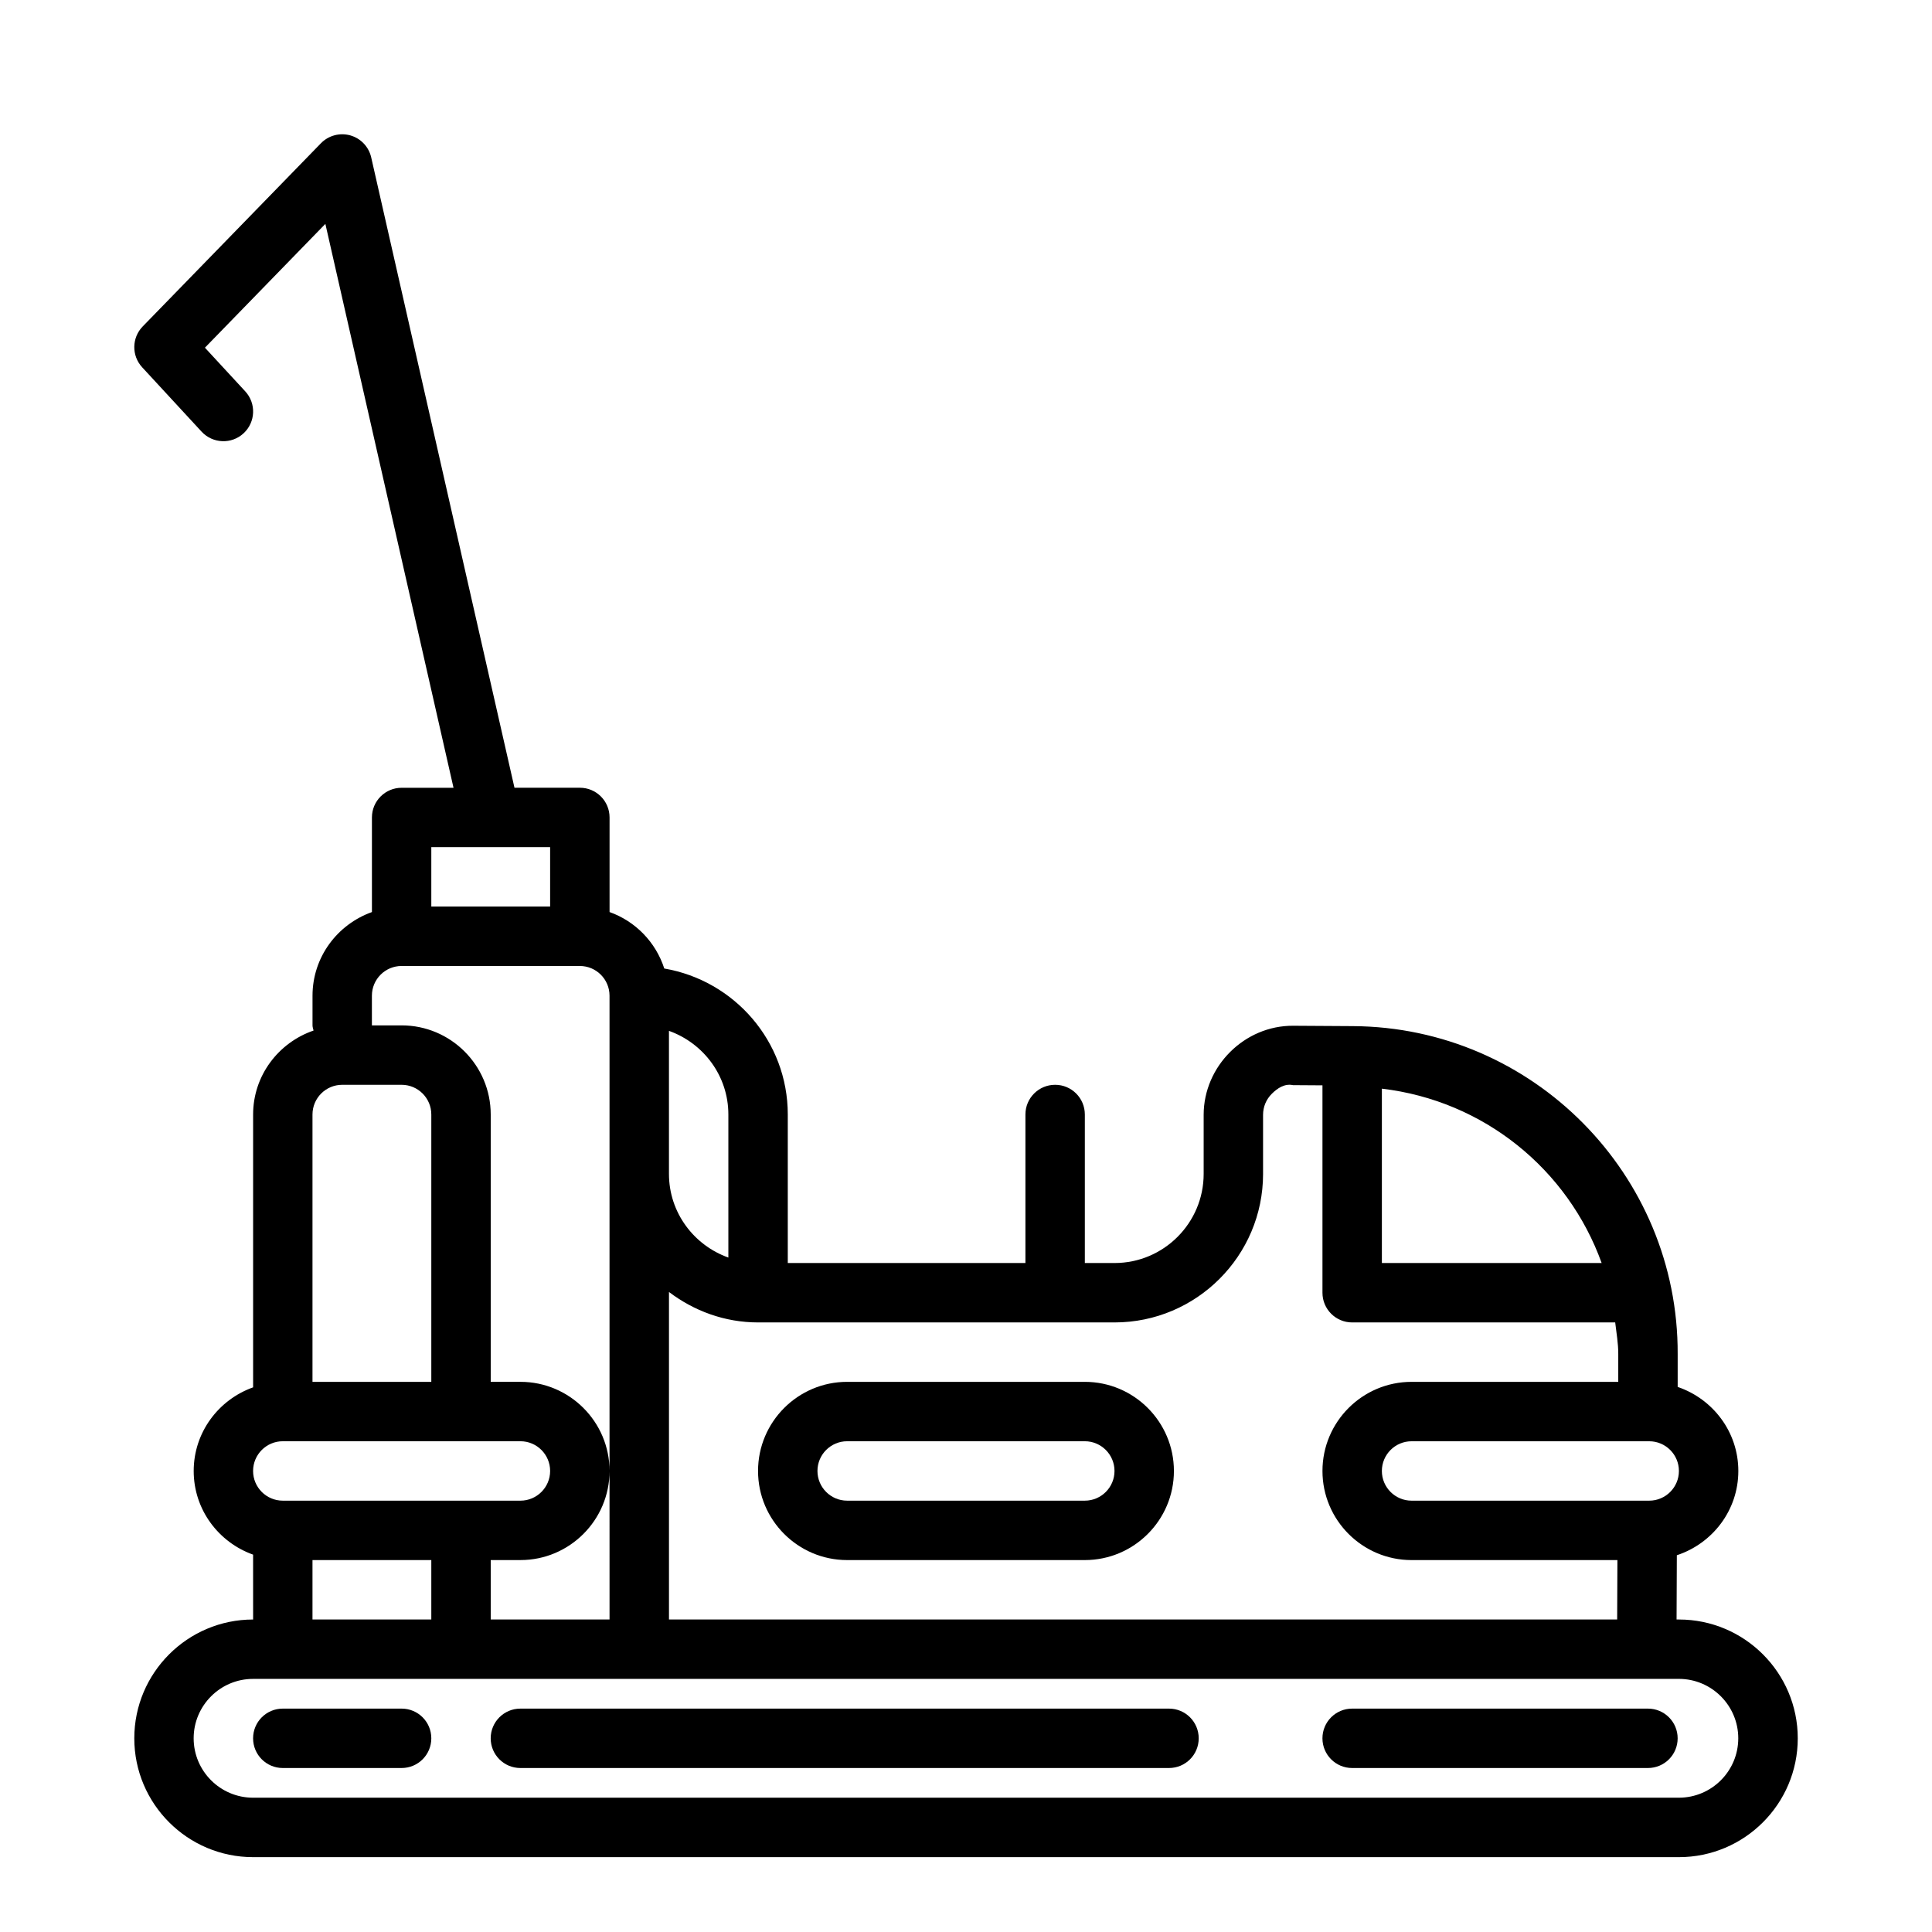 <?xml version="1.0" encoding="UTF-8"?>
<!-- Uploaded to: SVG Repo, www.svgrepo.com, Generator: SVG Repo Mixer Tools -->
<svg fill="#000000" width="800px" height="800px" version="1.1" viewBox="144 144 512 512" xmlns="http://www.w3.org/2000/svg">
 <g>
  <path d="m588.93 573.18h-0.621l0.07-17.023c9.43-3.102 16.297-11.887 16.297-22.336 0-10.371-6.762-19.102-16.074-22.27v-8.672c0.199-47.656-38.406-86.66-86.07-86.945 0 0-15.777-0.098-15.805-0.098-12.953-0.086-23.746 10.758-23.746 23.613v15.648c0 13.023-10.594 23.617-23.617 23.617h-7.871v-39.359c0-4.352-3.519-7.871-7.871-7.871-4.356 0-7.875 3.519-7.875 7.871v39.359h-62.977v-39.359c0-19.43-14.191-35.516-32.73-38.688-2.258-6.981-7.613-12.508-14.5-14.965v-25.07c0-4.352-3.519-7.871-7.871-7.871h-17.328l-37.969-167.05c-0.648-2.816-2.769-5.051-5.551-5.836-2.769-0.77-5.758 0.023-7.773 2.09l-47.23 48.547c-2.914 2.996-2.984 7.758-0.137 10.832l15.742 17.051c2.961 3.191 7.941 3.391 11.125 0.438 3.191-2.945 3.391-7.926 0.438-11.125l-10.68-11.566 31.918-32.812 33.961 149.44h-13.75c-4.352 0-7.871 3.519-7.871 7.871v25.066c-9.145 3.262-15.746 11.918-15.746 22.168v7.879c0 0.48 0.191 0.902 0.273 1.355-9.281 3.184-16.016 11.906-16.016 22.254v72.297c-9.145 3.262-15.746 11.918-15.746 22.168s6.602 18.906 15.742 22.168l0.004 17.191c-17.367 0-31.488 14.121-31.488 31.488s14.121 31.488 31.488 31.488h377.86c17.367 0 31.488-14.121 31.488-31.488s-14.121-31.488-31.488-31.488zm-7.871-31.488h-62.977c-4.344 0-7.871-3.527-7.871-7.871s3.527-7.871 7.871-7.871h62.977c4.344 0 7.871 3.527 7.871 7.871s-3.527 7.871-7.871 7.871zm-12.605-62.977h-58.242v-46.207c27.031 3.176 49.309 21.395 58.242 46.207zm-89.73-23.617v-15.652c0-2.113 0.82-4.09 2.32-5.582 1.492-1.492 3.43-2.769 5.598-2.289l7.824 0.051v54.961c0 4.352 3.519 7.871 7.871 7.871h69.707c0.32 2.785 0.824 5.516 0.812 8.387v7.359h-54.773c-13.023 0-23.617 10.594-23.617 23.617 0 13.023 10.594 23.617 23.617 23.617h54.547l-0.066 15.742h-251.28v-86.793c6.598 4.996 14.723 8.07 23.617 8.07h94.465c21.699 0 39.359-17.656 39.359-39.359zm-141.7-15.742v37.91c-9.141-3.262-15.742-11.918-15.742-22.168v-37.91c9.141 3.262 15.742 11.918 15.742 22.168zm-78.723-70.848h31.488v15.742h-31.488zm-7.871 31.488h47.23c4.344 0 7.871 3.527 7.871 7.871v125.95l0.004 39.359h-31.488v-15.742h7.871c13.023 0 23.617-10.594 23.617-23.617 0-13.023-10.594-23.617-23.617-23.617h-7.871v-70.848c0-13.023-10.594-23.617-23.617-23.617h-7.871v-7.871c0-4.344 3.527-7.871 7.871-7.871zm-15.742 31.488h15.742c4.344 0 7.871 3.527 7.871 7.871v70.848h-31.488v-70.848c0-4.344 3.531-7.871 7.875-7.871zm-15.746 94.461h62.977c4.344 0 7.871 3.531 7.871 7.875s-3.527 7.871-7.871 7.871h-62.977c-4.344 0-7.871-3.527-7.871-7.871s3.527-7.875 7.871-7.875zm7.871 31.488h31.488v15.742l-31.488 0.004zm362.11 62.977h-377.86c-8.68 0-15.742-7.062-15.742-15.742s7.062-15.742 15.742-15.742h369.33l8.523-0.004c8.68 0 15.742 7.062 15.742 15.742 0.004 8.684-7.062 15.746-15.742 15.746z"/>
  <path d="m344.89 533.82c0 13.023 10.594 23.617 23.617 23.617h62.977c13.023 0 23.617-10.594 23.617-23.617-0.004-13.023-10.598-23.617-23.617-23.617h-62.977c-13.023 0-23.617 10.594-23.617 23.617zm94.465 0c0 4.344-3.527 7.871-7.871 7.871h-62.977c-4.344 0-7.871-3.527-7.871-7.871-0.004-4.344 3.527-7.875 7.871-7.875h62.977c4.344 0 7.871 3.531 7.871 7.875z"/>
  <path d="m580.72 596.8h-78.387c-4.352 0-7.871 3.519-7.871 7.871s3.519 7.871 7.871 7.871h78.391c4.352 0 7.871-3.519 7.871-7.871s-3.523-7.871-7.875-7.871z"/>
  <path d="m453.8 596.8h-171.89c-4.352 0-7.871 3.519-7.871 7.871s3.519 7.871 7.871 7.871h171.89c4.352 0 7.871-3.519 7.871-7.871s-3.523-7.871-7.871-7.871z"/>
  <path d="m250.43 596.8h-31.488c-4.352 0-7.871 3.519-7.871 7.871s3.519 7.871 7.871 7.871h31.488c4.352 0 7.871-3.519 7.871-7.871s-3.519-7.871-7.871-7.871z"/>
 </g>
</svg>